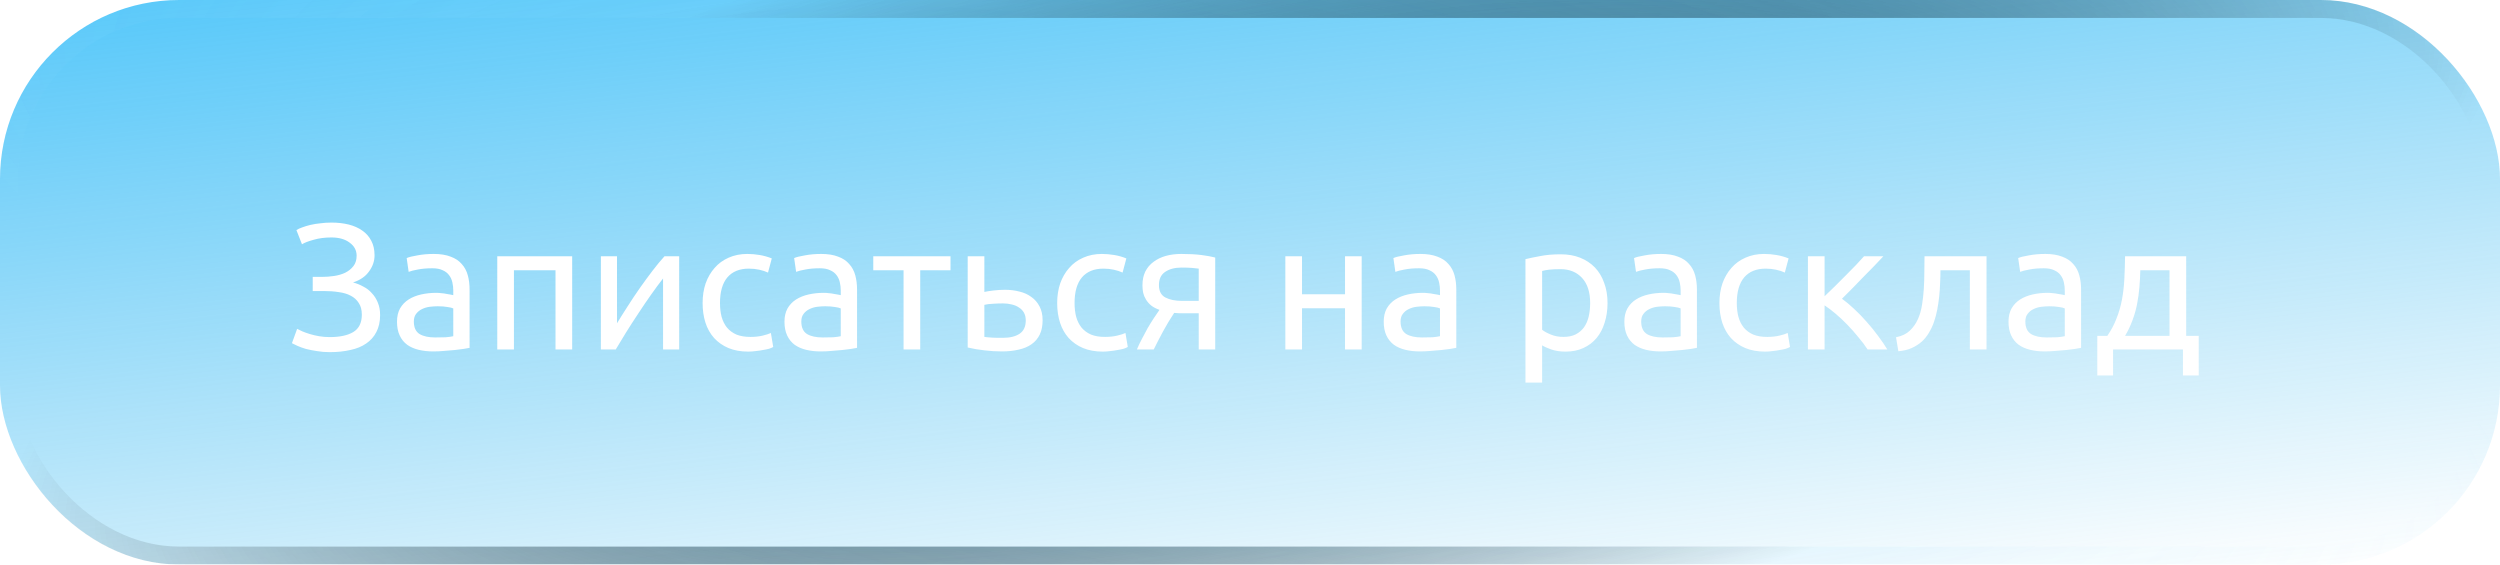 <?xml version="1.0" encoding="UTF-8"?> <svg xmlns="http://www.w3.org/2000/svg" width="279" height="63" viewBox="0 0 279 63" fill="none"> <g filter="url(#filter0_b_102_21)"> <rect width="279" height="63" rx="20" fill="url(#paint0_linear_102_21)" fill-opacity="0.7"></rect> <rect x="1" y="1" width="277" height="61" rx="19" stroke="url(#paint1_radial_102_21)" stroke-width="2"></rect> <rect x="1" y="1" width="277" height="61" rx="19" stroke="url(#paint2_radial_102_21)" stroke-opacity="0.2" stroke-width="2"></rect> </g> <path d="M34.9 30.9H35.94C36.38 30.9 36.827 30.867 37.28 30.8C37.733 30.733 38.147 30.613 38.52 30.44C38.893 30.253 39.2 30.007 39.44 29.7C39.68 29.393 39.8 29.007 39.8 28.54C39.8 27.94 39.54 27.453 39.02 27.08C38.513 26.693 37.833 26.5 36.98 26.5C36.247 26.5 35.587 26.587 35 26.76C34.413 26.92 33.98 27.087 33.7 27.26L33.08 25.68C33.24 25.573 33.453 25.473 33.72 25.38C34 25.273 34.307 25.18 34.64 25.1C34.987 25.02 35.36 24.96 35.76 24.92C36.16 24.867 36.573 24.84 37 24.84C37.693 24.84 38.333 24.913 38.92 25.06C39.507 25.207 40.013 25.433 40.44 25.74C40.867 26.033 41.2 26.413 41.44 26.88C41.68 27.333 41.8 27.873 41.8 28.5C41.8 29.14 41.593 29.74 41.18 30.3C40.78 30.86 40.187 31.267 39.4 31.52C39.8 31.627 40.18 31.78 40.54 31.98C40.913 32.167 41.233 32.413 41.5 32.72C41.78 33.013 42 33.36 42.16 33.76C42.333 34.16 42.42 34.627 42.42 35.16C42.42 35.893 42.28 36.527 42 37.06C41.733 37.58 41.353 38.007 40.86 38.34C40.38 38.673 39.793 38.913 39.1 39.06C38.407 39.22 37.64 39.3 36.8 39.3C36.293 39.3 35.813 39.26 35.36 39.18C34.907 39.113 34.5 39.033 34.14 38.94C33.78 38.833 33.467 38.72 33.2 38.6C32.933 38.48 32.727 38.38 32.58 38.3L33.16 36.7C33.307 36.78 33.5 36.873 33.74 36.98C33.993 37.087 34.273 37.187 34.58 37.28C34.887 37.373 35.227 37.453 35.6 37.52C35.973 37.587 36.367 37.62 36.78 37.62C37.913 37.62 38.793 37.433 39.42 37.06C40.06 36.673 40.38 36.027 40.38 35.12C40.38 34.587 40.267 34.153 40.04 33.82C39.827 33.473 39.527 33.2 39.14 33C38.767 32.8 38.32 32.667 37.8 32.6C37.293 32.52 36.74 32.48 36.14 32.48H34.9V30.9ZM48.565 37.66C49.005 37.66 49.392 37.653 49.725 37.64C50.072 37.613 50.359 37.573 50.585 37.52V34.42C50.452 34.353 50.232 34.3 49.925 34.26C49.632 34.207 49.272 34.18 48.845 34.18C48.565 34.18 48.265 34.2 47.945 34.24C47.639 34.28 47.352 34.367 47.085 34.5C46.832 34.62 46.619 34.793 46.445 35.02C46.272 35.233 46.185 35.52 46.185 35.88C46.185 36.547 46.399 37.013 46.825 37.28C47.252 37.533 47.832 37.66 48.565 37.66ZM48.405 28.34C49.152 28.34 49.779 28.44 50.285 28.64C50.805 28.827 51.219 29.1 51.525 29.46C51.845 29.807 52.072 30.227 52.205 30.72C52.339 31.2 52.405 31.733 52.405 32.32V38.82C52.245 38.847 52.019 38.887 51.725 38.94C51.445 38.98 51.125 39.02 50.765 39.06C50.405 39.1 50.012 39.133 49.585 39.16C49.172 39.2 48.759 39.22 48.345 39.22C47.759 39.22 47.219 39.16 46.725 39.04C46.232 38.92 45.805 38.733 45.445 38.48C45.085 38.213 44.805 37.867 44.605 37.44C44.405 37.013 44.305 36.5 44.305 35.9C44.305 35.327 44.419 34.833 44.645 34.42C44.885 34.007 45.205 33.673 45.605 33.42C46.005 33.167 46.472 32.98 47.005 32.86C47.539 32.74 48.099 32.68 48.685 32.68C48.872 32.68 49.065 32.693 49.265 32.72C49.465 32.733 49.652 32.76 49.825 32.8C50.012 32.827 50.172 32.853 50.305 32.88C50.439 32.907 50.532 32.927 50.585 32.94V32.42C50.585 32.113 50.552 31.813 50.485 31.52C50.419 31.213 50.299 30.947 50.125 30.72C49.952 30.48 49.712 30.293 49.405 30.16C49.112 30.013 48.725 29.94 48.245 29.94C47.632 29.94 47.092 29.987 46.625 30.08C46.172 30.16 45.832 30.247 45.605 30.34L45.385 28.8C45.625 28.693 46.025 28.593 46.585 28.5C47.145 28.393 47.752 28.34 48.405 28.34ZM63.855 39H61.995V30.16H57.355V39H55.495V28.6H63.855V39ZM75.797 28.6V39H73.997V31.08C73.597 31.587 73.157 32.18 72.677 32.86C72.197 33.54 71.717 34.247 71.237 34.98C70.757 35.7 70.297 36.413 69.857 37.12C69.417 37.827 69.037 38.453 68.717 39H67.057V28.6H68.857V36.08C69.204 35.507 69.597 34.88 70.037 34.2C70.477 33.507 70.93 32.827 71.397 32.16C71.877 31.48 72.35 30.833 72.817 30.22C73.297 29.593 73.744 29.053 74.157 28.6H75.797ZM83.511 39.24C82.671 39.24 81.931 39.107 81.291 38.84C80.664 38.573 80.131 38.2 79.691 37.72C79.264 37.24 78.944 36.673 78.731 36.02C78.517 35.353 78.411 34.62 78.411 33.82C78.411 33.02 78.524 32.287 78.751 31.62C78.991 30.953 79.324 30.38 79.751 29.9C80.177 29.407 80.697 29.027 81.311 28.76C81.937 28.48 82.631 28.34 83.391 28.34C83.857 28.34 84.324 28.38 84.791 28.46C85.257 28.54 85.704 28.667 86.131 28.84L85.711 30.42C85.431 30.287 85.104 30.18 84.731 30.1C84.371 30.02 83.984 29.98 83.571 29.98C82.531 29.98 81.731 30.307 81.171 30.96C80.624 31.613 80.351 32.567 80.351 33.82C80.351 34.38 80.411 34.893 80.531 35.36C80.664 35.827 80.864 36.227 81.131 36.56C81.411 36.893 81.764 37.153 82.191 37.34C82.617 37.513 83.137 37.6 83.751 37.6C84.244 37.6 84.691 37.553 85.091 37.46C85.491 37.367 85.804 37.267 86.031 37.16L86.291 38.72C86.184 38.787 86.031 38.853 85.831 38.92C85.631 38.973 85.404 39.02 85.151 39.06C84.897 39.113 84.624 39.153 84.331 39.18C84.051 39.22 83.777 39.24 83.511 39.24ZM91.808 37.66C92.248 37.66 92.634 37.653 92.968 37.64C93.314 37.613 93.601 37.573 93.828 37.52V34.42C93.694 34.353 93.474 34.3 93.168 34.26C92.874 34.207 92.514 34.18 92.088 34.18C91.808 34.18 91.507 34.2 91.188 34.24C90.881 34.28 90.594 34.367 90.328 34.5C90.074 34.62 89.861 34.793 89.688 35.02C89.514 35.233 89.427 35.52 89.427 35.88C89.427 36.547 89.641 37.013 90.067 37.28C90.494 37.533 91.074 37.66 91.808 37.66ZM91.647 28.34C92.394 28.34 93.021 28.44 93.528 28.64C94.047 28.827 94.461 29.1 94.767 29.46C95.088 29.807 95.314 30.227 95.448 30.72C95.581 31.2 95.647 31.733 95.647 32.32V38.82C95.487 38.847 95.261 38.887 94.968 38.94C94.688 38.98 94.368 39.02 94.007 39.06C93.647 39.1 93.254 39.133 92.828 39.16C92.414 39.2 92.001 39.22 91.588 39.22C91.001 39.22 90.461 39.16 89.968 39.04C89.474 38.92 89.047 38.733 88.688 38.48C88.328 38.213 88.047 37.867 87.847 37.44C87.647 37.013 87.547 36.5 87.547 35.9C87.547 35.327 87.661 34.833 87.888 34.42C88.127 34.007 88.448 33.673 88.847 33.42C89.248 33.167 89.714 32.98 90.248 32.86C90.781 32.74 91.341 32.68 91.927 32.68C92.114 32.68 92.308 32.693 92.507 32.72C92.707 32.733 92.894 32.76 93.067 32.8C93.254 32.827 93.414 32.853 93.547 32.88C93.681 32.907 93.774 32.927 93.828 32.94V32.42C93.828 32.113 93.794 31.813 93.728 31.52C93.661 31.213 93.541 30.947 93.368 30.72C93.194 30.48 92.954 30.293 92.647 30.16C92.354 30.013 91.968 29.94 91.487 29.94C90.874 29.94 90.334 29.987 89.868 30.08C89.414 30.16 89.074 30.247 88.847 30.34L88.627 28.8C88.868 28.693 89.267 28.593 89.828 28.5C90.388 28.393 90.994 28.34 91.647 28.34ZM106.077 28.6V30.16H102.697V39H100.837V30.16H97.457V28.6H106.077ZM111.935 37.7C112.721 37.7 113.341 37.547 113.795 37.24C114.248 36.933 114.475 36.44 114.475 35.76C114.475 35.427 114.408 35.14 114.275 34.9C114.141 34.66 113.955 34.467 113.715 34.32C113.488 34.16 113.221 34.047 112.915 33.98C112.608 33.9 112.281 33.86 111.935 33.86C111.575 33.86 111.201 33.873 110.815 33.9C110.441 33.913 110.121 33.953 109.855 34.02V37.6C109.935 37.613 110.055 37.627 110.215 37.64C110.375 37.653 110.548 37.667 110.735 37.68C110.935 37.68 111.135 37.687 111.335 37.7C111.548 37.7 111.748 37.7 111.935 37.7ZM107.995 38.78V28.6H109.855V32.58C109.961 32.553 110.101 32.527 110.275 32.5C110.461 32.473 110.655 32.447 110.855 32.42C111.068 32.393 111.288 32.373 111.515 32.36C111.741 32.347 111.955 32.34 112.155 32.34C112.728 32.34 113.268 32.407 113.775 32.54C114.281 32.66 114.721 32.86 115.095 33.14C115.481 33.407 115.788 33.76 116.015 34.2C116.241 34.627 116.355 35.14 116.355 35.74C116.355 36.367 116.248 36.9 116.035 37.34C115.821 37.78 115.515 38.14 115.115 38.42C114.715 38.7 114.235 38.9 113.675 39.02C113.128 39.153 112.515 39.22 111.835 39.22C111.168 39.22 110.515 39.18 109.875 39.1C109.235 39.033 108.608 38.927 107.995 38.78ZM123.081 39.24C122.241 39.24 121.501 39.107 120.861 38.84C120.234 38.573 119.701 38.2 119.261 37.72C118.834 37.24 118.514 36.673 118.301 36.02C118.088 35.353 117.981 34.62 117.981 33.82C117.981 33.02 118.094 32.287 118.321 31.62C118.561 30.953 118.894 30.38 119.321 29.9C119.748 29.407 120.268 29.027 120.881 28.76C121.508 28.48 122.201 28.34 122.961 28.34C123.428 28.34 123.894 28.38 124.361 28.46C124.828 28.54 125.274 28.667 125.701 28.84L125.281 30.42C125.001 30.287 124.674 30.18 124.301 30.1C123.941 30.02 123.554 29.98 123.141 29.98C122.101 29.98 121.301 30.307 120.741 30.96C120.194 31.613 119.921 32.567 119.921 33.82C119.921 34.38 119.981 34.893 120.101 35.36C120.234 35.827 120.434 36.227 120.701 36.56C120.981 36.893 121.334 37.153 121.761 37.34C122.188 37.513 122.708 37.6 123.321 37.6C123.814 37.6 124.261 37.553 124.661 37.46C125.061 37.367 125.374 37.267 125.601 37.16L125.861 38.72C125.754 38.787 125.601 38.853 125.401 38.92C125.201 38.973 124.974 39.02 124.721 39.06C124.468 39.113 124.194 39.153 123.901 39.18C123.621 39.22 123.348 39.24 123.081 39.24ZM132.158 34.96C131.958 34.96 131.764 34.96 131.578 34.96C131.391 34.947 131.211 34.933 131.038 34.92C130.611 35.56 130.198 36.247 129.798 36.98C129.411 37.7 129.064 38.373 128.758 39H126.878C127.038 38.613 127.224 38.22 127.438 37.82C127.651 37.407 127.864 37.007 128.078 36.62C128.304 36.233 128.531 35.867 128.758 35.52C128.984 35.173 129.198 34.86 129.398 34.58C129.024 34.447 128.718 34.287 128.478 34.1C128.238 33.9 128.044 33.68 127.898 33.44C127.751 33.2 127.644 32.947 127.578 32.68C127.524 32.4 127.498 32.12 127.498 31.84C127.498 31.253 127.604 30.74 127.818 30.3C128.044 29.86 128.351 29.5 128.738 29.22C129.124 28.927 129.578 28.707 130.098 28.56C130.631 28.413 131.211 28.34 131.838 28.34C132.718 28.34 133.464 28.38 134.078 28.46C134.691 28.54 135.204 28.633 135.618 28.74V39H133.778V34.96H132.158ZM133.778 29.98C133.631 29.953 133.384 29.927 133.038 29.9C132.704 29.873 132.318 29.86 131.878 29.86C131.118 29.86 130.504 30.02 130.038 30.34C129.571 30.647 129.338 31.14 129.338 31.82C129.338 32.487 129.578 32.947 130.058 33.2C130.538 33.453 131.158 33.58 131.918 33.58H133.778V29.98ZM151.964 39H150.104V34.4H145.304V39H143.444V28.6H145.304V32.84H150.104V28.6H151.964V39ZM158.683 37.66C159.123 37.66 159.509 37.653 159.843 37.64C160.189 37.613 160.476 37.573 160.703 37.52V34.42C160.569 34.353 160.349 34.3 160.043 34.26C159.749 34.207 159.389 34.18 158.963 34.18C158.683 34.18 158.383 34.2 158.063 34.24C157.756 34.28 157.469 34.367 157.203 34.5C156.949 34.62 156.736 34.793 156.563 35.02C156.389 35.233 156.303 35.52 156.303 35.88C156.303 36.547 156.516 37.013 156.943 37.28C157.369 37.533 157.949 37.66 158.683 37.66ZM158.523 28.34C159.269 28.34 159.896 28.44 160.403 28.64C160.923 28.827 161.336 29.1 161.643 29.46C161.963 29.807 162.189 30.227 162.323 30.72C162.456 31.2 162.523 31.733 162.523 32.32V38.82C162.363 38.847 162.136 38.887 161.843 38.94C161.563 38.98 161.243 39.02 160.883 39.06C160.523 39.1 160.129 39.133 159.703 39.16C159.289 39.2 158.876 39.22 158.463 39.22C157.876 39.22 157.336 39.16 156.843 39.04C156.349 38.92 155.923 38.733 155.563 38.48C155.203 38.213 154.923 37.867 154.723 37.44C154.523 37.013 154.423 36.5 154.423 35.9C154.423 35.327 154.536 34.833 154.763 34.42C155.003 34.007 155.323 33.673 155.723 33.42C156.123 33.167 156.589 32.98 157.123 32.86C157.656 32.74 158.216 32.68 158.803 32.68C158.989 32.68 159.183 32.693 159.383 32.72C159.583 32.733 159.769 32.76 159.943 32.8C160.129 32.827 160.289 32.853 160.423 32.88C160.556 32.907 160.649 32.927 160.703 32.94V32.42C160.703 32.113 160.669 31.813 160.603 31.52C160.536 31.213 160.416 30.947 160.243 30.72C160.069 30.48 159.829 30.293 159.523 30.16C159.229 30.013 158.843 29.94 158.363 29.94C157.749 29.94 157.209 29.987 156.743 30.08C156.289 30.16 155.949 30.247 155.723 30.34L155.503 28.8C155.743 28.693 156.143 28.593 156.703 28.5C157.263 28.393 157.869 28.34 158.523 28.34ZM177.461 33.82C177.461 32.607 177.161 31.673 176.561 31.02C175.961 30.367 175.161 30.04 174.161 30.04C173.601 30.04 173.161 30.06 172.841 30.1C172.534 30.14 172.287 30.187 172.101 30.24V36.8C172.327 36.987 172.654 37.167 173.081 37.34C173.507 37.513 173.974 37.6 174.481 37.6C175.014 37.6 175.467 37.507 175.841 37.32C176.227 37.12 176.541 36.853 176.781 36.52C177.021 36.173 177.194 35.773 177.301 35.32C177.407 34.853 177.461 34.353 177.461 33.82ZM179.401 33.82C179.401 34.607 179.294 35.333 179.081 36C178.881 36.667 178.581 37.24 178.181 37.72C177.781 38.2 177.287 38.573 176.701 38.84C176.127 39.107 175.467 39.24 174.721 39.24C174.121 39.24 173.587 39.16 173.121 39C172.667 38.84 172.327 38.687 172.101 38.54V42.7H170.241V28.92C170.681 28.813 171.227 28.7 171.881 28.58C172.547 28.447 173.314 28.38 174.181 28.38C174.981 28.38 175.701 28.507 176.341 28.76C176.981 29.013 177.527 29.373 177.981 29.84C178.434 30.307 178.781 30.88 179.021 31.56C179.274 32.227 179.401 32.98 179.401 33.82ZM185.538 37.66C185.978 37.66 186.365 37.653 186.698 37.64C187.045 37.613 187.331 37.573 187.558 37.52V34.42C187.425 34.353 187.205 34.3 186.898 34.26C186.605 34.207 186.245 34.18 185.818 34.18C185.538 34.18 185.238 34.2 184.918 34.24C184.611 34.28 184.325 34.367 184.058 34.5C183.805 34.62 183.591 34.793 183.418 35.02C183.245 35.233 183.158 35.52 183.158 35.88C183.158 36.547 183.371 37.013 183.798 37.28C184.225 37.533 184.805 37.66 185.538 37.66ZM185.378 28.34C186.125 28.34 186.751 28.44 187.258 28.64C187.778 28.827 188.191 29.1 188.498 29.46C188.818 29.807 189.045 30.227 189.178 30.72C189.311 31.2 189.378 31.733 189.378 32.32V38.82C189.218 38.847 188.991 38.887 188.698 38.94C188.418 38.98 188.098 39.02 187.738 39.06C187.378 39.1 186.985 39.133 186.558 39.16C186.145 39.2 185.731 39.22 185.318 39.22C184.731 39.22 184.191 39.16 183.698 39.04C183.205 38.92 182.778 38.733 182.418 38.48C182.058 38.213 181.778 37.867 181.578 37.44C181.378 37.013 181.278 36.5 181.278 35.9C181.278 35.327 181.391 34.833 181.618 34.42C181.858 34.007 182.178 33.673 182.578 33.42C182.978 33.167 183.445 32.98 183.978 32.86C184.511 32.74 185.071 32.68 185.658 32.68C185.845 32.68 186.038 32.693 186.238 32.72C186.438 32.733 186.625 32.76 186.798 32.8C186.985 32.827 187.145 32.853 187.278 32.88C187.411 32.907 187.505 32.927 187.558 32.94V32.42C187.558 32.113 187.525 31.813 187.458 31.52C187.391 31.213 187.271 30.947 187.098 30.72C186.925 30.48 186.685 30.293 186.378 30.16C186.085 30.013 185.698 29.94 185.218 29.94C184.605 29.94 184.065 29.987 183.598 30.08C183.145 30.16 182.805 30.247 182.578 30.34L182.358 28.8C182.598 28.693 182.998 28.593 183.558 28.5C184.118 28.393 184.725 28.34 185.378 28.34ZM196.987 39.24C196.147 39.24 195.407 39.107 194.767 38.84C194.141 38.573 193.607 38.2 193.167 37.72C192.741 37.24 192.421 36.673 192.207 36.02C191.994 35.353 191.887 34.62 191.887 33.82C191.887 33.02 192.001 32.287 192.227 31.62C192.467 30.953 192.801 30.38 193.227 29.9C193.654 29.407 194.174 29.027 194.787 28.76C195.414 28.48 196.107 28.34 196.867 28.34C197.334 28.34 197.801 28.38 198.267 28.46C198.734 28.54 199.181 28.667 199.607 28.84L199.187 30.42C198.907 30.287 198.581 30.18 198.207 30.1C197.847 30.02 197.461 29.98 197.047 29.98C196.007 29.98 195.207 30.307 194.647 30.96C194.101 31.613 193.827 32.567 193.827 33.82C193.827 34.38 193.887 34.893 194.007 35.36C194.141 35.827 194.341 36.227 194.607 36.56C194.887 36.893 195.241 37.153 195.667 37.34C196.094 37.513 196.614 37.6 197.227 37.6C197.721 37.6 198.167 37.553 198.567 37.46C198.967 37.367 199.281 37.267 199.507 37.16L199.767 38.72C199.661 38.787 199.507 38.853 199.307 38.92C199.107 38.973 198.881 39.02 198.627 39.06C198.374 39.113 198.101 39.153 197.807 39.18C197.527 39.22 197.254 39.24 196.987 39.24ZM205.564 33.34C205.977 33.633 206.424 34.007 206.904 34.46C207.384 34.9 207.851 35.38 208.304 35.9C208.771 36.42 209.204 36.953 209.604 37.5C210.004 38.033 210.344 38.533 210.624 39H208.424C208.131 38.547 207.784 38.087 207.384 37.62C206.997 37.14 206.591 36.68 206.164 36.24C205.737 35.8 205.304 35.393 204.864 35.02C204.424 34.647 204.011 34.333 203.624 34.08V39H201.764V28.6H203.624V33.06C203.944 32.753 204.311 32.4 204.724 32C205.137 31.587 205.551 31.173 205.964 30.76C206.391 30.333 206.784 29.933 207.144 29.56C207.504 29.173 207.797 28.853 208.024 28.6H210.184C209.891 28.92 209.544 29.287 209.144 29.7C208.757 30.1 208.351 30.513 207.924 30.94C207.511 31.367 207.097 31.793 206.684 32.22C206.271 32.633 205.897 33.007 205.564 33.34ZM216.556 30.16C216.556 30.6 216.543 31.073 216.516 31.58C216.503 32.073 216.469 32.573 216.416 33.08C216.363 33.573 216.289 34.067 216.196 34.56C216.103 35.04 215.983 35.493 215.836 35.92C215.689 36.347 215.503 36.747 215.276 37.12C215.063 37.493 214.796 37.827 214.476 38.12C214.156 38.4 213.783 38.64 213.356 38.84C212.929 39.027 212.429 39.147 211.856 39.2L211.596 37.64C212.249 37.507 212.763 37.26 213.136 36.9C213.523 36.54 213.829 36.1 214.056 35.58C214.256 35.127 214.403 34.613 214.496 34.04C214.589 33.467 214.656 32.873 214.696 32.26C214.736 31.633 214.756 31.007 214.756 30.38C214.769 29.753 214.776 29.16 214.776 28.6H221.696V39H219.836V30.16H216.556ZM228.409 37.66C228.849 37.66 229.236 37.653 229.569 37.64C229.916 37.613 230.202 37.573 230.429 37.52V34.42C230.296 34.353 230.076 34.3 229.769 34.26C229.476 34.207 229.116 34.18 228.689 34.18C228.409 34.18 228.109 34.2 227.789 34.24C227.482 34.28 227.196 34.367 226.929 34.5C226.676 34.62 226.462 34.793 226.289 35.02C226.116 35.233 226.029 35.52 226.029 35.88C226.029 36.547 226.242 37.013 226.669 37.28C227.096 37.533 227.676 37.66 228.409 37.66ZM228.249 28.34C228.996 28.34 229.622 28.44 230.129 28.64C230.649 28.827 231.062 29.1 231.369 29.46C231.689 29.807 231.916 30.227 232.049 30.72C232.182 31.2 232.249 31.733 232.249 32.32V38.82C232.089 38.847 231.862 38.887 231.569 38.94C231.289 38.98 230.969 39.02 230.609 39.06C230.249 39.1 229.856 39.133 229.429 39.16C229.016 39.2 228.602 39.22 228.189 39.22C227.602 39.22 227.062 39.16 226.569 39.04C226.076 38.92 225.649 38.733 225.289 38.48C224.929 38.213 224.649 37.867 224.449 37.44C224.249 37.013 224.149 36.5 224.149 35.9C224.149 35.327 224.262 34.833 224.489 34.42C224.729 34.007 225.049 33.673 225.449 33.42C225.849 33.167 226.316 32.98 226.849 32.86C227.382 32.74 227.942 32.68 228.529 32.68C228.716 32.68 228.909 32.693 229.109 32.72C229.309 32.733 229.496 32.76 229.669 32.8C229.856 32.827 230.016 32.853 230.149 32.88C230.282 32.907 230.376 32.927 230.429 32.94V32.42C230.429 32.113 230.396 31.813 230.329 31.52C230.262 31.213 230.142 30.947 229.969 30.72C229.796 30.48 229.556 30.293 229.249 30.16C228.956 30.013 228.569 29.94 228.089 29.94C227.476 29.94 226.936 29.987 226.469 30.08C226.016 30.16 225.676 30.247 225.449 30.34L225.229 28.8C225.469 28.693 225.869 28.593 226.429 28.5C226.989 28.393 227.596 28.34 228.249 28.34ZM234.058 37.48H235.178C235.618 36.84 235.965 36.18 236.218 35.5C236.485 34.82 236.685 34.12 236.818 33.4C236.952 32.667 237.038 31.907 237.078 31.12C237.118 30.32 237.145 29.48 237.158 28.6H243.978V37.48H245.378V41.9H243.618V39H235.818V41.9H234.058V37.48ZM242.118 37.48V30.16H238.858C238.845 30.787 238.812 31.42 238.758 32.06C238.705 32.687 238.618 33.313 238.498 33.94C238.378 34.553 238.205 35.16 237.978 35.76C237.765 36.347 237.492 36.92 237.158 37.48H242.118Z" fill="url(#paint3_linear_102_21)"></path> <defs> <filter id="filter0_b_102_21" x="-50" y="-50" width="379" height="163" filterUnits="userSpaceOnUse" color-interpolation-filters="sRGB"> <feFlood flood-opacity="0" result="BackgroundImageFix"></feFlood> <feGaussianBlur in="BackgroundImageFix" stdDeviation="25"></feGaussianBlur> <feComposite in2="SourceAlpha" operator="in" result="effect1_backgroundBlur_102_21"></feComposite> <feBlend mode="normal" in="SourceGraphic" in2="effect1_backgroundBlur_102_21" result="shape"></feBlend> </filter> <linearGradient id="paint0_linear_102_21" x1="0" y1="0" x2="10.467" y2="92.571" gradientUnits="userSpaceOnUse"> <stop stop-color="#0CB0F8"></stop> <stop offset="1" stop-color="#0FA5E7" stop-opacity="0"></stop> </linearGradient> <radialGradient id="paint1_radial_102_21" cx="0" cy="0" r="1" gradientUnits="userSpaceOnUse" gradientTransform="translate(139.5 31.5) rotate(167.276) scale(143.012 46.508)"> <stop stop-color="#1C779F"></stop> <stop offset="1" stop-opacity="0"></stop> </radialGradient> <radialGradient id="paint2_radial_102_21" cx="0" cy="0" r="1" gradientUnits="userSpaceOnUse" gradientTransform="translate(139.5 31.5) rotate(-167.545) scale(151.431 47.941)"> <stop stop-color="#00B1FF"></stop> <stop offset="1" stop-color="white" stop-opacity="0"></stop> </radialGradient> <linearGradient id="paint3_linear_102_21" x1="139" y1="20" x2="139" y2="43" gradientUnits="userSpaceOnUse"> <stop stop-color="white"></stop> <stop offset="1" stop-color="white"></stop> </linearGradient> </defs> </svg> 